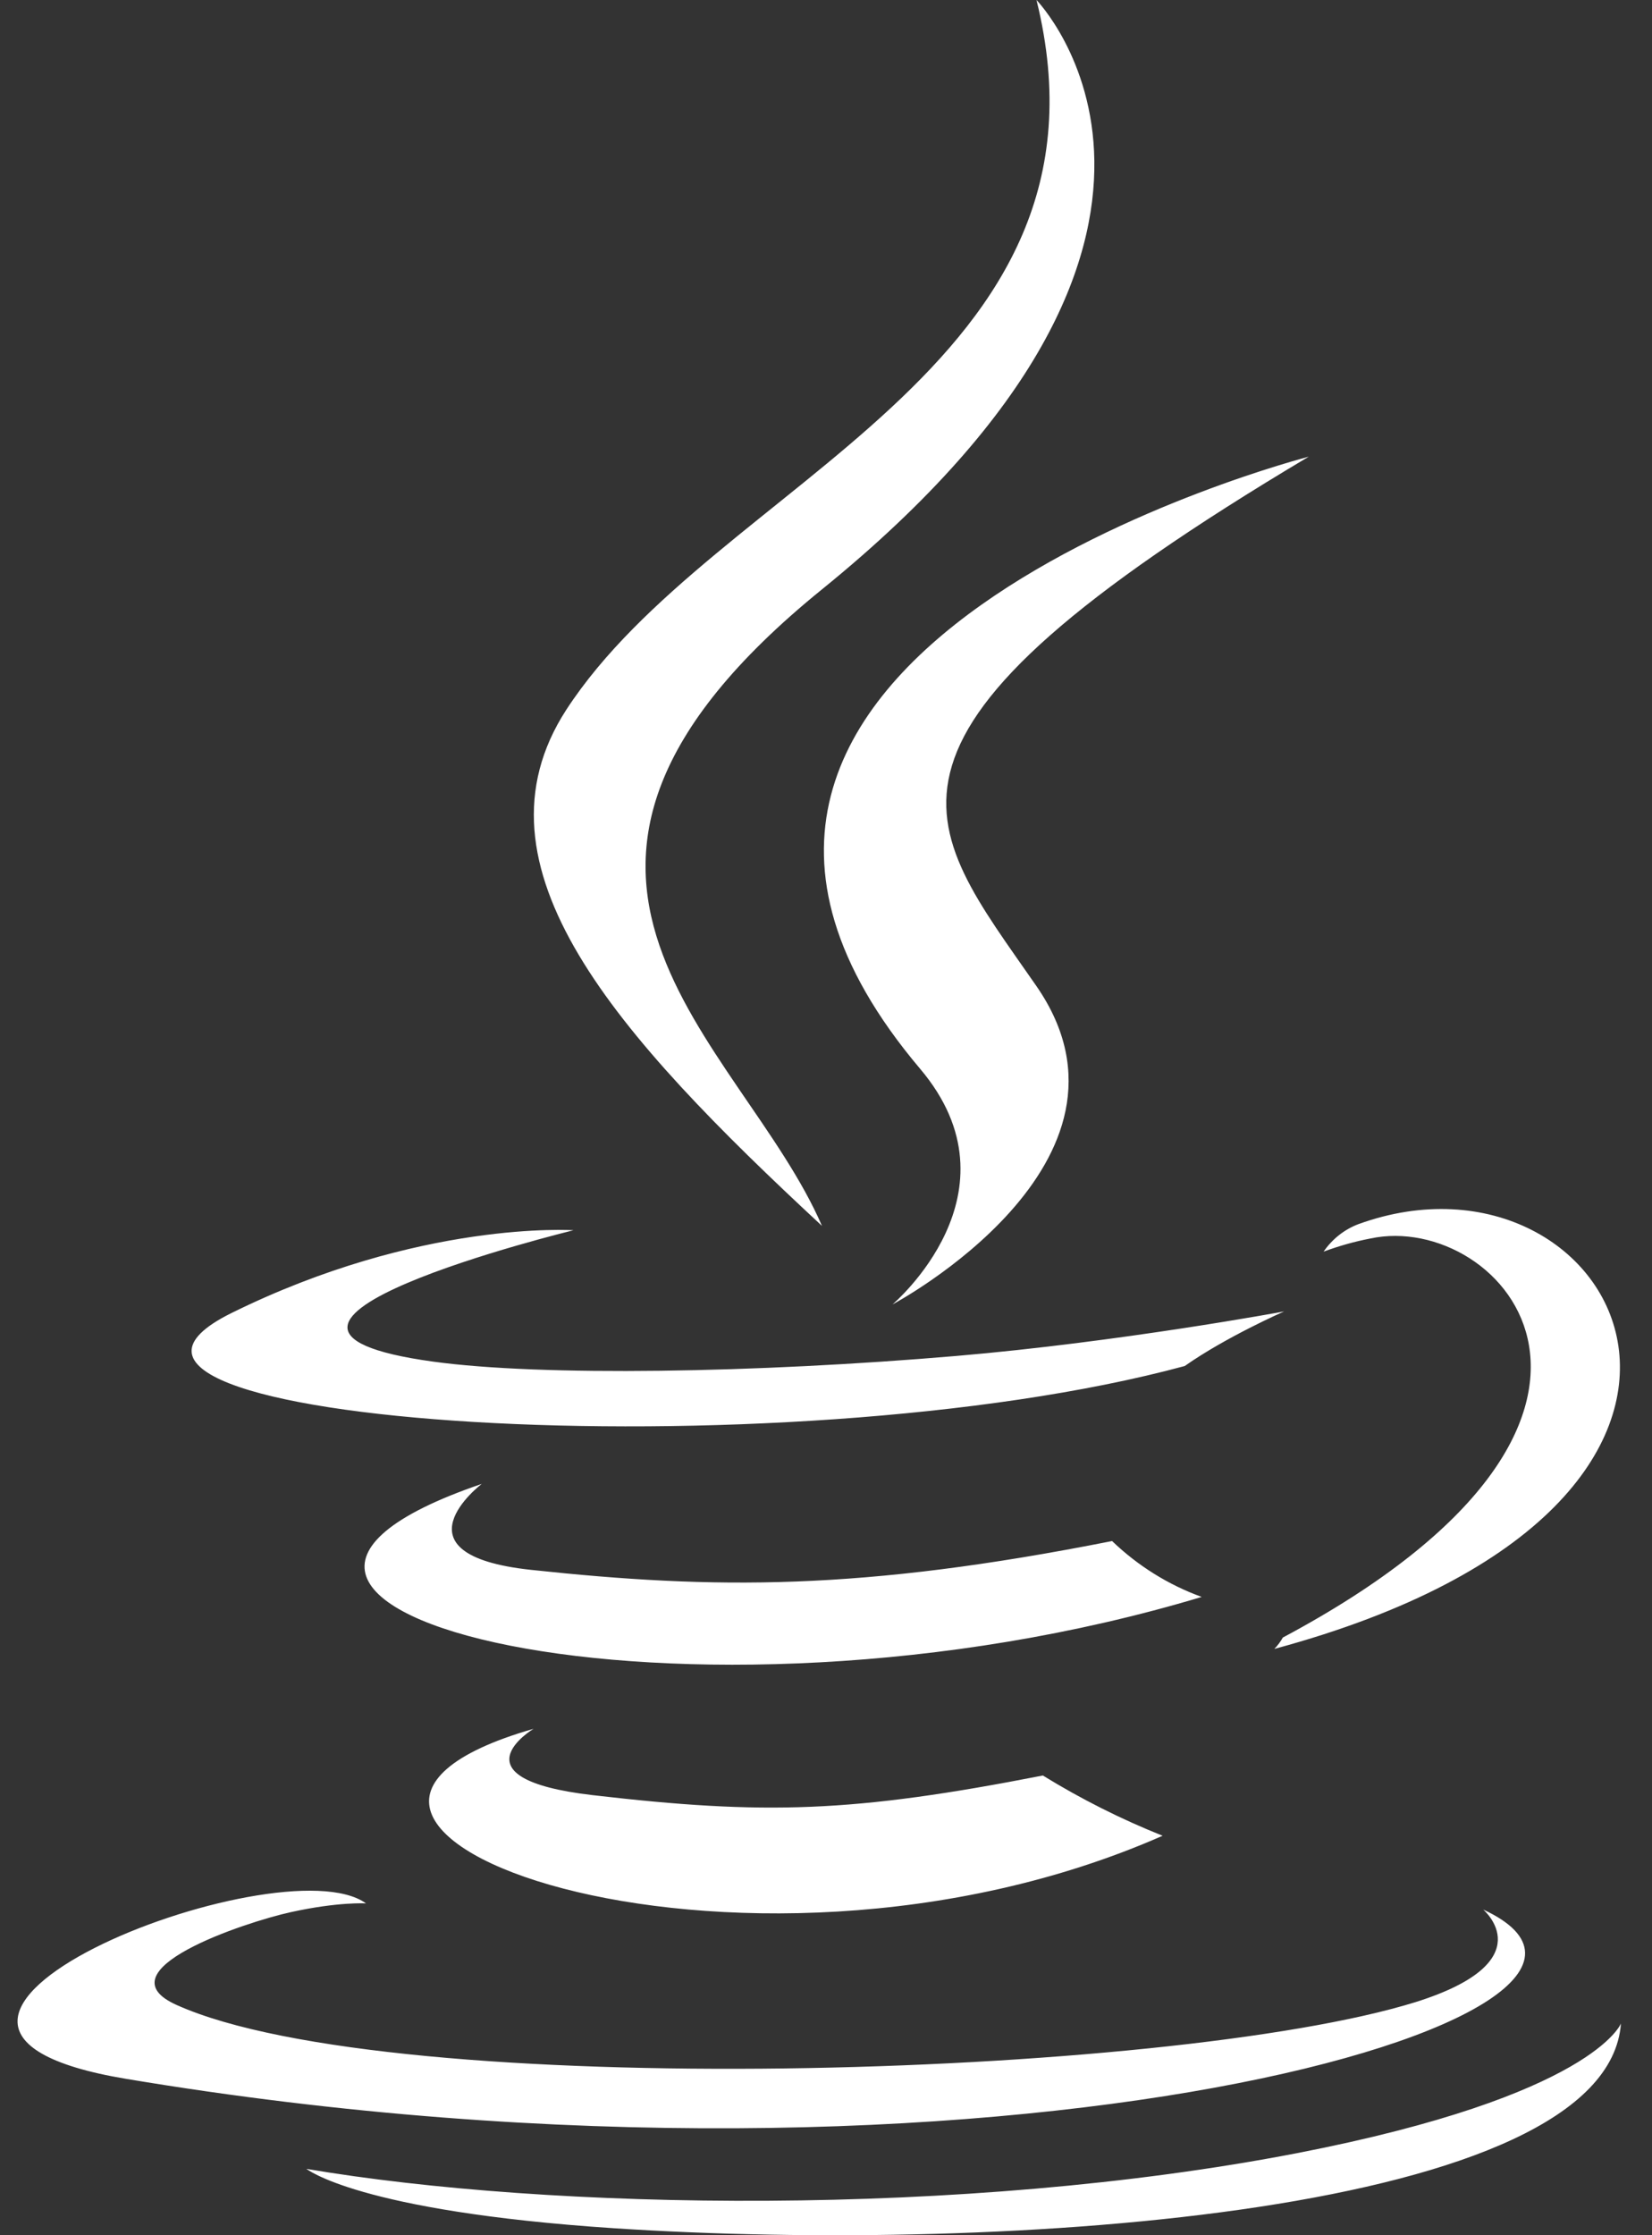 <svg width="34" height="46" viewBox="0 0 34 46" fill="none" xmlns="http://www.w3.org/2000/svg">
<rect x="0" y="0" width="34" height="46" fill="#333333" stroke="none"/>
<path d="M24.383 28.112C25.239 27.51 26.428 26.989 26.428 26.989C26.428 26.989 23.045 27.618 19.68 27.905C15.562 28.256 11.139 28.327 8.918 28.022C3.664 27.303 11.803 25.318 11.803 25.318C11.803 25.318 8.647 25.102 4.757 27.025C0.167 29.307 16.121 30.349 24.383 28.112ZM16.917 25.228C15.256 21.392 9.652 18.022 16.917 12.129C25.979 4.78 21.332 0 21.332 0C23.211 7.592 14.723 9.892 11.654 14.608C9.565 17.834 12.677 21.293 16.917 25.228ZM26.935 9.398C26.944 9.398 11.619 13.333 18.936 21.994C21.096 24.545 18.368 26.845 18.368 26.845C18.368 26.845 23.849 23.934 21.332 20.295C18.98 16.899 17.179 15.21 26.935 9.398ZM26.402 33.7C26.354 33.785 26.296 33.864 26.227 33.934C37.443 30.906 33.317 23.251 27.958 25.192C27.669 25.301 27.419 25.499 27.241 25.758C27.554 25.642 27.876 25.551 28.203 25.488C30.913 24.904 34.803 29.217 26.402 33.7ZM30.525 39.297C30.525 39.297 31.793 40.366 29.135 41.202C24.073 42.774 8.084 43.25 3.643 41.265C2.043 40.555 5.042 39.558 5.986 39.351C6.965 39.135 7.533 39.171 7.533 39.171C5.759 37.887 -3.945 41.696 2.603 42.783C20.457 45.766 35.158 41.444 30.525 39.297ZM10.981 35.578C4.101 37.554 15.169 41.633 23.928 37.779C23.074 37.438 22.249 37.023 21.463 36.539C17.555 37.303 15.745 37.356 12.196 36.943C9.268 36.602 10.981 35.578 10.981 35.578ZM26.699 44.31C19.819 45.64 11.331 45.487 6.304 44.634C6.304 44.625 7.336 45.505 12.633 45.856C20.694 46.386 33.072 45.559 33.361 41.642C33.361 41.642 32.801 43.124 26.699 44.31ZM22.888 31.714C17.712 32.739 14.714 32.712 10.929 32.307C8 31.993 9.915 30.538 9.915 30.538C2.326 33.125 14.128 36.054 24.732 32.864C24.047 32.616 23.419 32.224 22.888 31.714Z" fill="white"/>
</svg>
